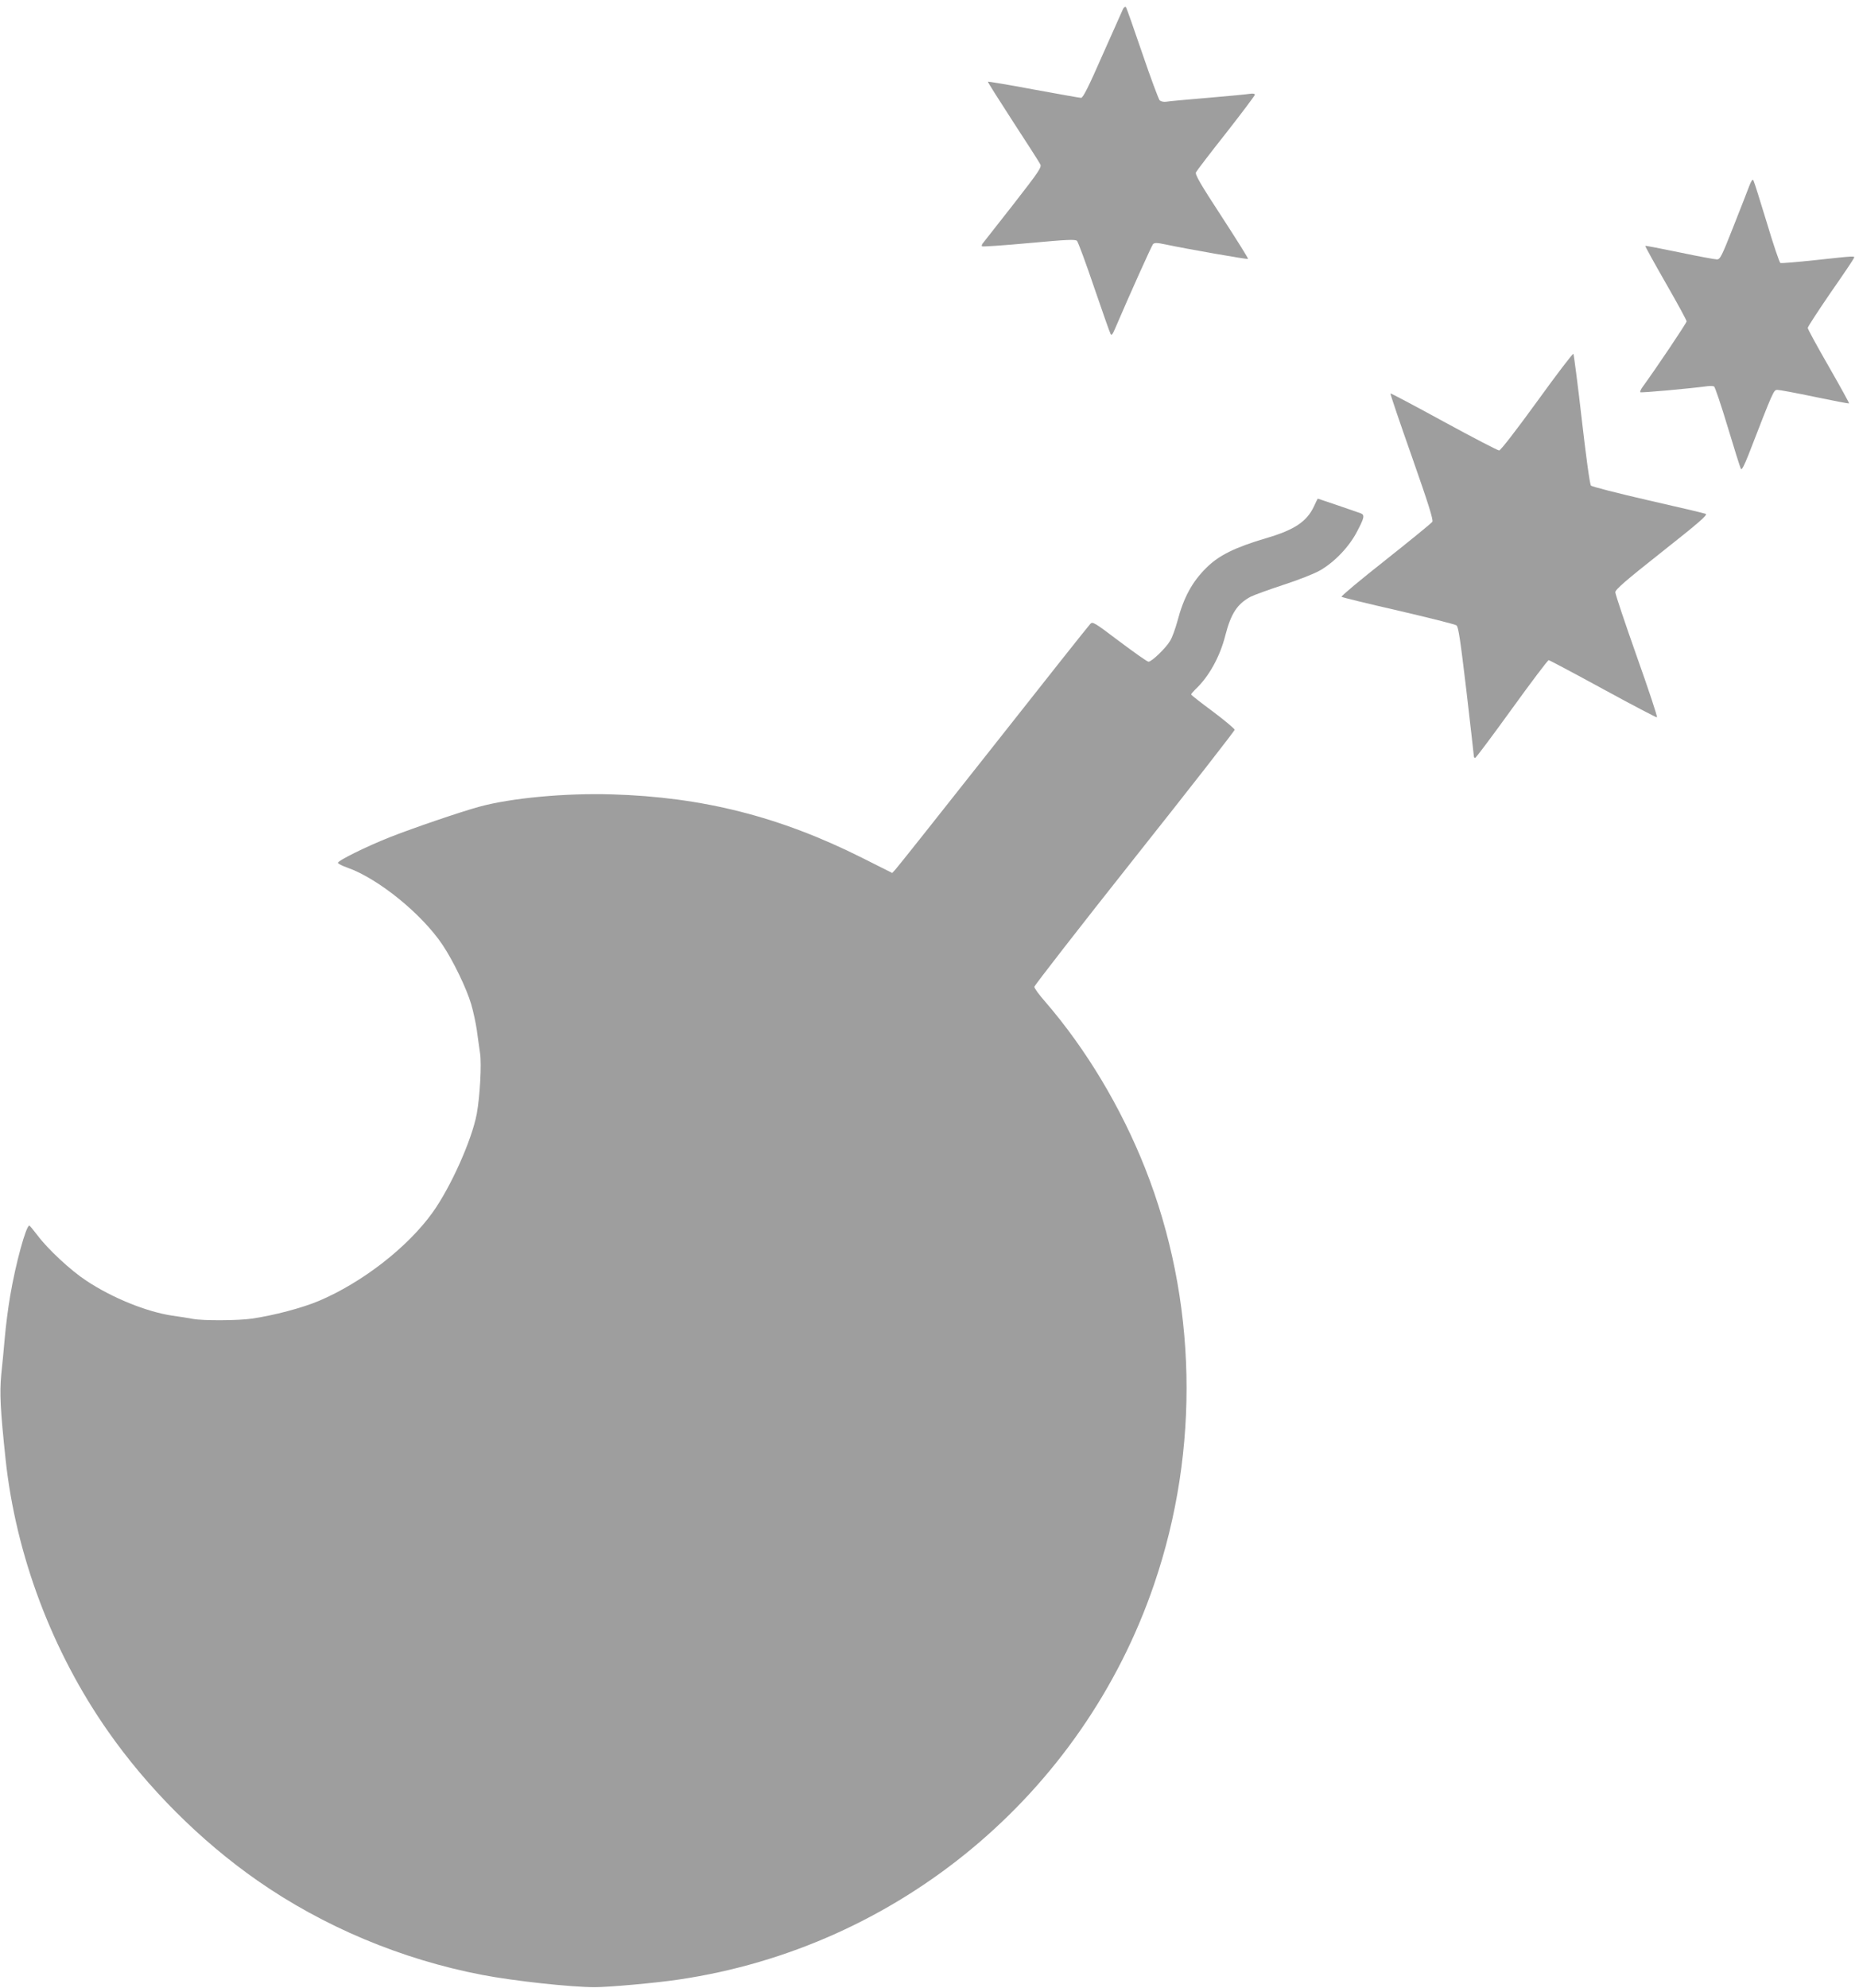 <?xml version="1.0" standalone="no"?>
<!DOCTYPE svg PUBLIC "-//W3C//DTD SVG 20010904//EN"
 "http://www.w3.org/TR/2001/REC-SVG-20010904/DTD/svg10.dtd">
<svg version="1.0" xmlns="http://www.w3.org/2000/svg"
 width="1197pt" height="1280pt" viewBox="0 0 1197 1280"
 preserveAspectRatio="xMidYMid meet">
<g transform="translate(0,1280) scale(0.1,-0.1)"
fill="#9e9e9e" stroke="none">
<path d="M7232 12744 c-5 -11 -64 -144 -132 -296 -89 -203 -126 -278 -139
-278 -9 0 -146 25 -306 54 -159 30 -292 52 -294 50 -2 -2 71 -117 161 -256 91
-139 170 -263 176 -275 11 -19 -6 -44 -174 -260 -103 -131 -191 -244 -197
-251 -5 -7 -7 -15 -4 -18 3 -3 139 6 302 21 250 23 299 25 310 14 7 -8 57
-142 110 -299 54 -157 101 -292 106 -300 6 -11 13 -3 27 30 101 236 237 537
246 548 10 10 25 10 82 -2 147 -31 526 -97 530 -93 3 3 -74 125 -170 273 -138
211 -173 272 -165 285 5 10 92 124 194 253 102 130 185 241 185 246 0 7 -13 9
-32 6 -18 -3 -141 -15 -273 -26 -132 -11 -252 -22 -267 -25 -16 -2 -33 2 -41
9 -7 8 -58 144 -112 303 -54 158 -101 292 -105 297 -5 4 -12 0 -18 -10z"/>
<path d="M11262 11599 c-11 -30 -57 -147 -102 -261 -74 -188 -84 -208 -105
-208 -13 0 -121 20 -240 45 -120 25 -219 44 -221 42 -2 -2 57 -109 131 -238
74 -129 135 -240 135 -248 0 -10 -191 -295 -284 -423 -11 -15 -17 -30 -14 -33
5 -5 324 24 434 39 17 2 36 1 41 -2 6 -4 46 -122 88 -262 42 -140 80 -261 85
-269 5 -9 21 22 48 90 163 420 162 419 187 419 13 0 121 -20 240 -45 120 -25
219 -44 221 -42 2 2 -57 109 -131 238 -74 129 -135 240 -135 248 0 7 66 108
146 225 81 116 149 217 151 224 6 15 17 16 -242 -12 -121 -13 -225 -22 -231
-19 -6 2 -46 120 -88 261 -43 141 -81 263 -86 271 -5 10 -14 -3 -28 -40z"/>
<path d="M9897 10215 c-137 -189 -235 -315 -244 -315 -9 0 -169 83 -356 185
-187 102 -341 184 -344 182 -2 -3 60 -186 138 -407 106 -302 139 -407 132
-419 -6 -9 -141 -119 -301 -246 -160 -126 -288 -233 -284 -237 4 -4 168 -44
365 -89 197 -46 366 -88 375 -95 13 -9 25 -93 64 -420 26 -225 48 -415 48
-421 0 -7 4 -13 8 -13 5 0 111 142 236 315 125 173 232 315 238 315 5 0 163
-84 350 -186 187 -102 343 -184 347 -182 5 2 -54 179 -130 393 -76 215 -138
400 -138 412 -1 17 66 75 300 260 238 188 297 239 282 245 -10 4 -178 44 -373
88 -195 45 -360 87 -366 94 -7 6 -33 197 -59 426 -26 228 -51 418 -54 422 -4
4 -109 -134 -234 -307z"/>
<path d="M8460 9539 c-46 -97 -125 -150 -305 -203 -203 -60 -307 -111 -388
-192 -91 -90 -146 -191 -186 -344 -13 -47 -33 -104 -47 -126 -26 -45 -118
-134 -139 -134 -8 0 -91 59 -186 130 -164 124 -174 130 -189 113 -10 -10 -291
-364 -625 -788 -334 -423 -617 -780 -629 -792 l-21 -23 -195 98 c-529 265
-1026 391 -1610 408 -300 9 -648 -23 -856 -80 -126 -35 -416 -134 -572 -195
-154 -61 -338 -152 -336 -166 1 -6 30 -20 64 -32 198 -71 476 -297 609 -495
69 -103 156 -283 185 -383 13 -44 29 -118 36 -165 6 -47 16 -114 21 -150 11
-71 -1 -280 -21 -390 -32 -170 -167 -471 -284 -635 -161 -225 -454 -452 -733
-570 -106 -45 -292 -94 -431 -114 -88 -13 -313 -14 -379 -2 -26 5 -86 15 -133
21 -166 25 -385 113 -554 225 -101 66 -250 205 -316 294 -25 33 -48 60 -51 61
-21 1 -89 -248 -123 -450 -14 -80 -29 -201 -35 -270 -6 -69 -16 -177 -23 -240
-11 -119 -6 -223 28 -545 66 -616 299 -1236 659 -1750 255 -365 595 -705 960
-960 425 -297 928 -509 1450 -609 203 -39 570 -79 725 -79 90 0 394 27 540 49
1415 208 2600 1193 3061 2544 298 871 277 1834 -58 2680 -155 391 -379 765
-641 1069 -40 45 -72 89 -72 98 0 8 290 381 645 829 355 447 645 819 645 826
-1 7 -64 60 -140 117 -77 57 -140 106 -140 110 0 4 12 18 26 32 87 81 159 210
194 349 36 140 77 203 164 249 22 11 116 45 210 76 96 31 200 72 236 93 94 54
188 153 238 250 47 89 50 106 25 117 -16 6 -275 95 -278 95 -1 0 -12 -23 -25
-51z"/>
</g>
</svg>
